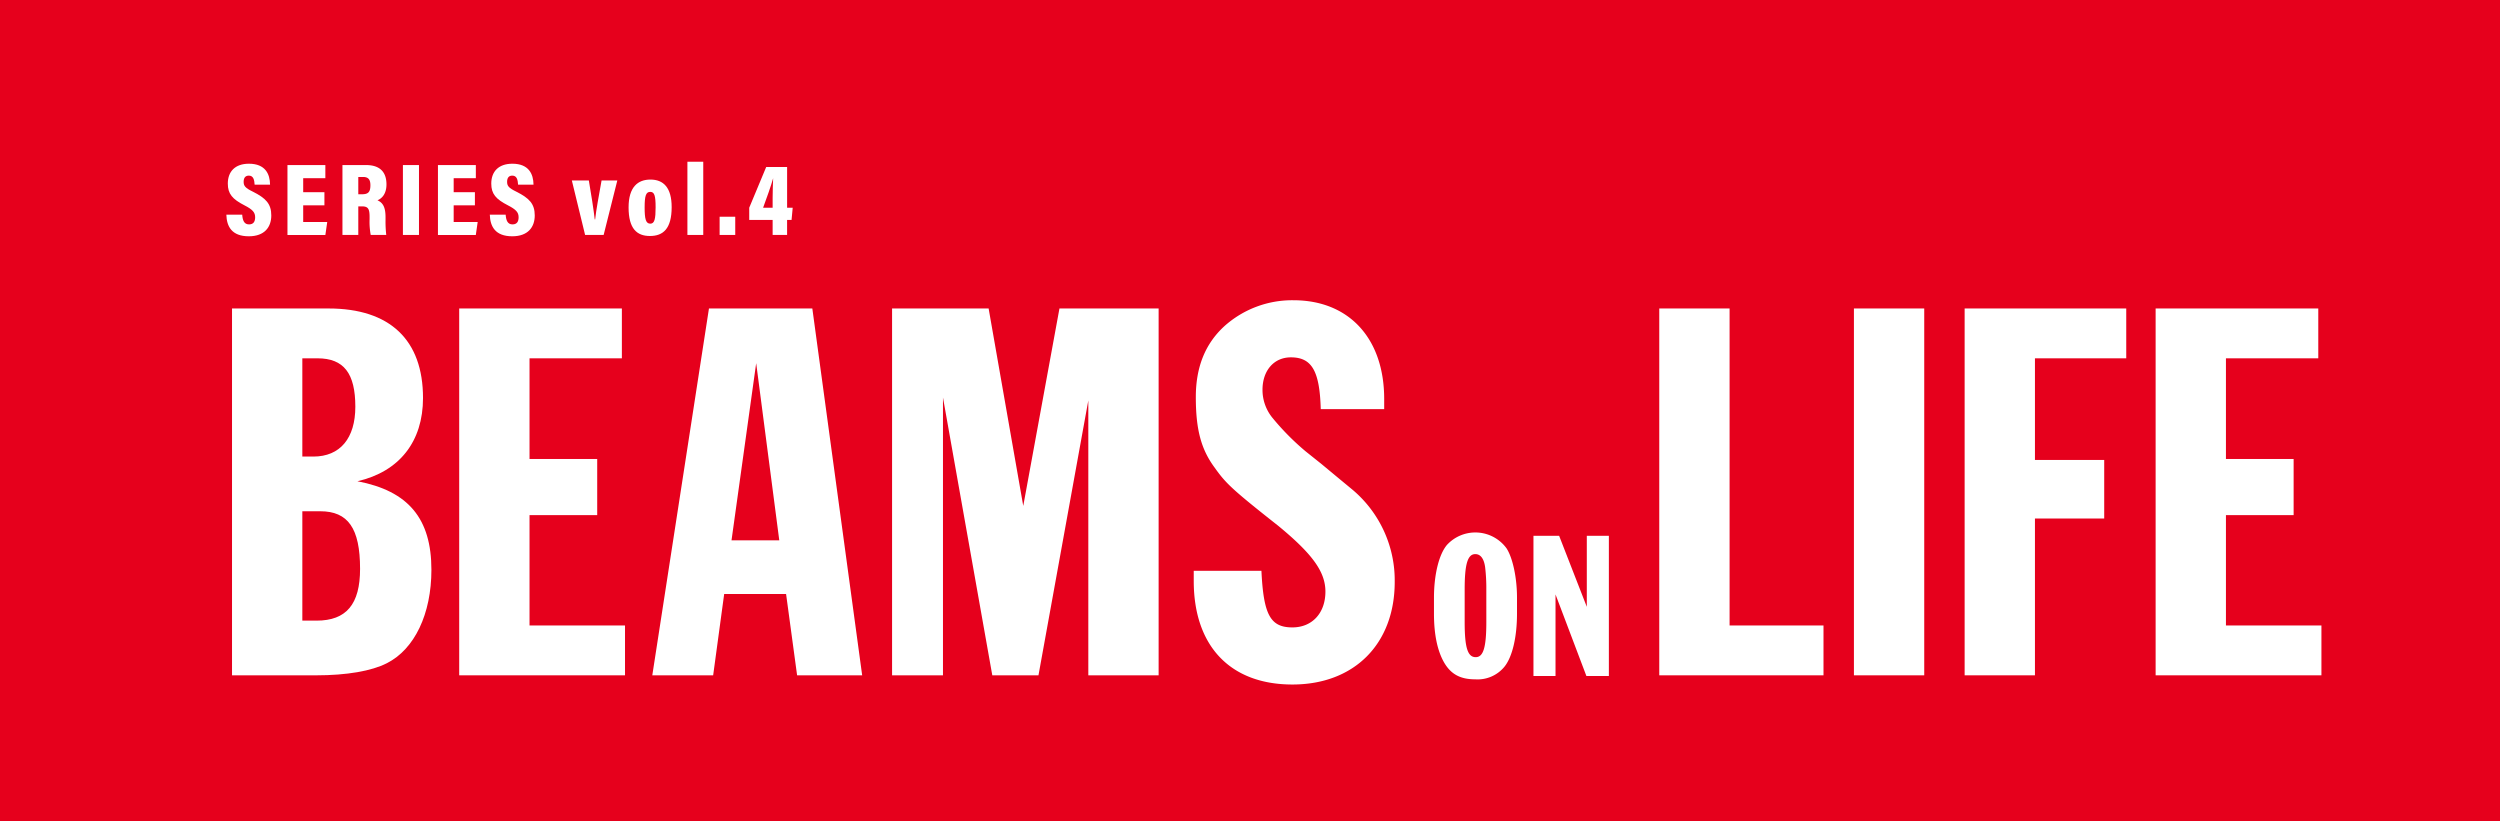 <svg xmlns="http://www.w3.org/2000/svg" viewBox="0 0 560 184"><defs><style>.a{fill:#e6001c;}.b{fill:#fff;}</style></defs><title>ttl_book</title><rect class="a" width="560" height="184"/><path class="b" d="M54.254,48.083c.092,1.3.44,2.181,1.53,2.181,1.044,0,1.368-.7,1.368-1.6,0-1.067-.533-1.717-2.389-2.667-2.714-1.392-3.734-2.575-3.734-4.871,0-2.69,1.624-4.453,4.731-4.453,3.665,0,4.708,2.3,4.731,4.686H57.037c-.07-1.091-.279-2.019-1.3-2.019-.789,0-1.16.511-1.16,1.392,0,.9.348,1.369,2.064,2.2,2.9,1.461,4.128,2.713,4.128,5.334,0,2.6-1.507,4.662-5.032,4.662-3.8,0-4.964-2.181-5.033-4.848Z"/><path class="b" d="M72.671,46H67.916v3.733H73.3l-.417,2.9H64.391V36.974H72.88v2.945H67.916V43.05h4.755Z"/><path class="b" d="M80.258,46.228v6.4H76.709V36.974H82c3.016,0,4.569,1.484,4.569,4.337,0,2.157-1.066,3.178-2.018,3.549,1.229.557,1.809,1.554,1.809,3.8v.557a26.083,26.083,0,0,0,.162,3.409H83.041a15.954,15.954,0,0,1-.255-3.525V48.57c0-1.855-.371-2.343-1.739-2.343Zm0-2.714h.835c1.368,0,1.879-.486,1.879-2.018,0-1.275-.464-1.855-1.647-1.855H80.258Z"/><path class="b" d="M93.852,36.974V52.629h-3.6V36.974Z"/><path class="b" d="M106.378,46h-4.755v3.733H107l-.417,2.9H98.1V36.974h8.489v2.945h-4.966V43.05h4.755Z"/><path class="b" d="M113.268,48.083c.094,1.3.441,2.181,1.531,2.181,1.044,0,1.368-.7,1.368-1.6,0-1.067-.533-1.717-2.389-2.667-2.714-1.392-3.734-2.575-3.734-4.871,0-2.69,1.624-4.453,4.731-4.453,3.665,0,4.709,2.3,4.731,4.686H116.05c-.069-1.091-.277-2.019-1.3-2.019-.788,0-1.159.511-1.159,1.392,0,.9.348,1.369,2.064,2.2,2.9,1.461,4.128,2.713,4.128,5.334,0,2.6-1.508,4.662-5.033,4.662-3.8,0-4.963-2.181-5.032-4.848Z"/><path class="b" d="M131.9,40.43c.51,2.922,1.09,6.656,1.321,8.721h.093c.209-2.041.835-5.335,1.438-8.721h3.525l-3.062,12.2h-4.152l-2.969-12.2Z"/><path class="b" d="M150.452,46.39c0,4.848-1.9,6.472-4.87,6.472-2.876,0-4.778-1.577-4.778-6.4,0-4.616,2.11-6.239,4.894-6.239C148.6,40.221,150.452,42.007,150.452,46.39Zm-6.054.047c0,2.621.256,3.664,1.276,3.664.95,0,1.183-1.066,1.183-3.664,0-2.667-.278-3.456-1.206-3.456-.951,0-1.251.858-1.251,3.456Z"/><path class="b" d="M153.98,52.629v-16.4h3.549v16.4Z"/><path class="b" d="M161.194,52.629V48.547h3.5v4.082Z"/><path class="b" d="M173.07,52.629V49.266h-5.242V46.529l3.8-9.115h4.685v9.115h1.253l-.256,2.736h-1v3.363Zm0-8.28c0-1.646.069-3.224.116-4.43-.44,1.646-1.577,4.778-2.25,6.61h2.134Z"/><path class="b" d="M51.972,69.1H73.6c13.752,0,21.156,7.046,21.156,20.056,0,9.758-5.289,16.479-14.691,18.647,11.4,2.168,16.572,8.347,16.572,19.839,0,9.865-3.761,17.78-9.991,20.923-3.408,1.735-8.933,2.71-15.867,2.71H51.972ZM70.9,139.022c6.7,0,9.755-3.686,9.755-11.6,0-9.107-2.7-12.9-8.933-12.9h-4v24.5Zm-.706-36.751c6,0,9.4-4.119,9.4-11.167,0-7.48-2.586-10.84-8.463-10.84H67.722v22.007Z"/><polygon class="b" points="102.863 69.097 139.298 69.097 139.298 80.264 118.613 80.264 118.613 102.812 133.774 102.812 133.774 115.388 118.613 115.388 118.613 140.106 140.003 140.106 140.003 151.272 102.863 151.272 102.863 69.097"/><path class="b" d="M158.807,69.1h23.154l11.165,82.176H178.552l-2.468-18.213H162.215l-2.468,18.213H146.114Zm15.749,51.929-5.172-39.678-5.524,39.678Z"/><polygon class="b" points="199.825 69.097 221.451 69.097 229.209 113.329 237.318 69.097 259.532 69.097 259.532 151.272 243.783 151.272 243.783 89.694 232.618 151.272 222.274 151.272 211.226 89.045 211.226 151.272 199.825 151.272 199.825 69.097"/><path class="b" d="M295.848,91.647c-.235-8.565-2-11.6-6.7-11.6-3.761,0-6.347,2.927-6.347,7.263a9.869,9.869,0,0,0,2.233,6.288,56.643,56.643,0,0,0,7.4,7.481l3.527,2.818,3.526,2.927,3.409,2.819a26.552,26.552,0,0,1,9.52,20.706c0,13.877-9.051,22.983-22.919,22.983s-22.1-8.564-22.1-23.2v-2.277h15.162c.47,9.866,2,12.684,6.934,12.684,4.467,0,7.4-3.252,7.4-8.022,0-4.445-2.938-8.457-10.578-14.744-10.46-8.239-11.753-9.54-14.221-13.009-3.056-4.121-4.231-8.565-4.231-15.828,0-6.722,2.116-11.925,6.347-15.828a22.748,22.748,0,0,1,15.515-5.854c12.459,0,20.333,8.564,20.333,22.116v2.277Z"/><polygon class="b" points="371.676 69.097 387.426 69.097 387.426 140.106 408.463 140.106 408.463 151.272 371.676 151.272 371.676 69.097"/><rect class="b" x="415.279" y="69.097" width="15.75" height="82.176"/><polygon class="b" points="440.078 69.097 476.279 69.097 476.279 80.264 455.828 80.264 455.828 103.029 471.343 103.029 471.343 116.147 455.828 116.147 455.828 151.272 440.078 151.272 440.078 69.097"/><polygon class="b" points="482.86 69.097 519.295 69.097 519.295 80.264 498.61 80.264 498.61 102.812 513.771 102.812 513.771 115.388 498.61 115.388 498.61 140.106 520 140.106 520 151.272 482.86 151.272 482.86 69.097"/><path class="b" d="M321.21,133.859c0-5.138,1.123-9.7,2.92-11.81a8.645,8.645,0,0,1,13.342.787c1.393,2.155,2.337,6.63,2.337,11.023v3.6c0,5.222-1.034,9.655-2.787,11.852a7.762,7.762,0,0,1-6.559,2.86c-3.37,0-5.481-1.161-7.008-3.813-1.483-2.61-2.246-6.257-2.246-10.9Zm11.726-1.823a40.06,40.06,0,0,0-.27-5.015c-.269-1.906-1.032-2.9-2.2-2.9-1.707,0-2.381,2.2-2.381,7.915v7.293c0,5.76.674,7.873,2.471,7.873,1.707,0,2.381-2.155,2.381-7.873Z"/><polygon class="b" points="343.494 120.018 349.245 120.018 355.444 135.931 355.444 120.018 360.386 120.018 360.386 151.429 355.354 151.429 348.436 133.154 348.436 151.429 343.494 151.429 343.494 120.018"/></svg>